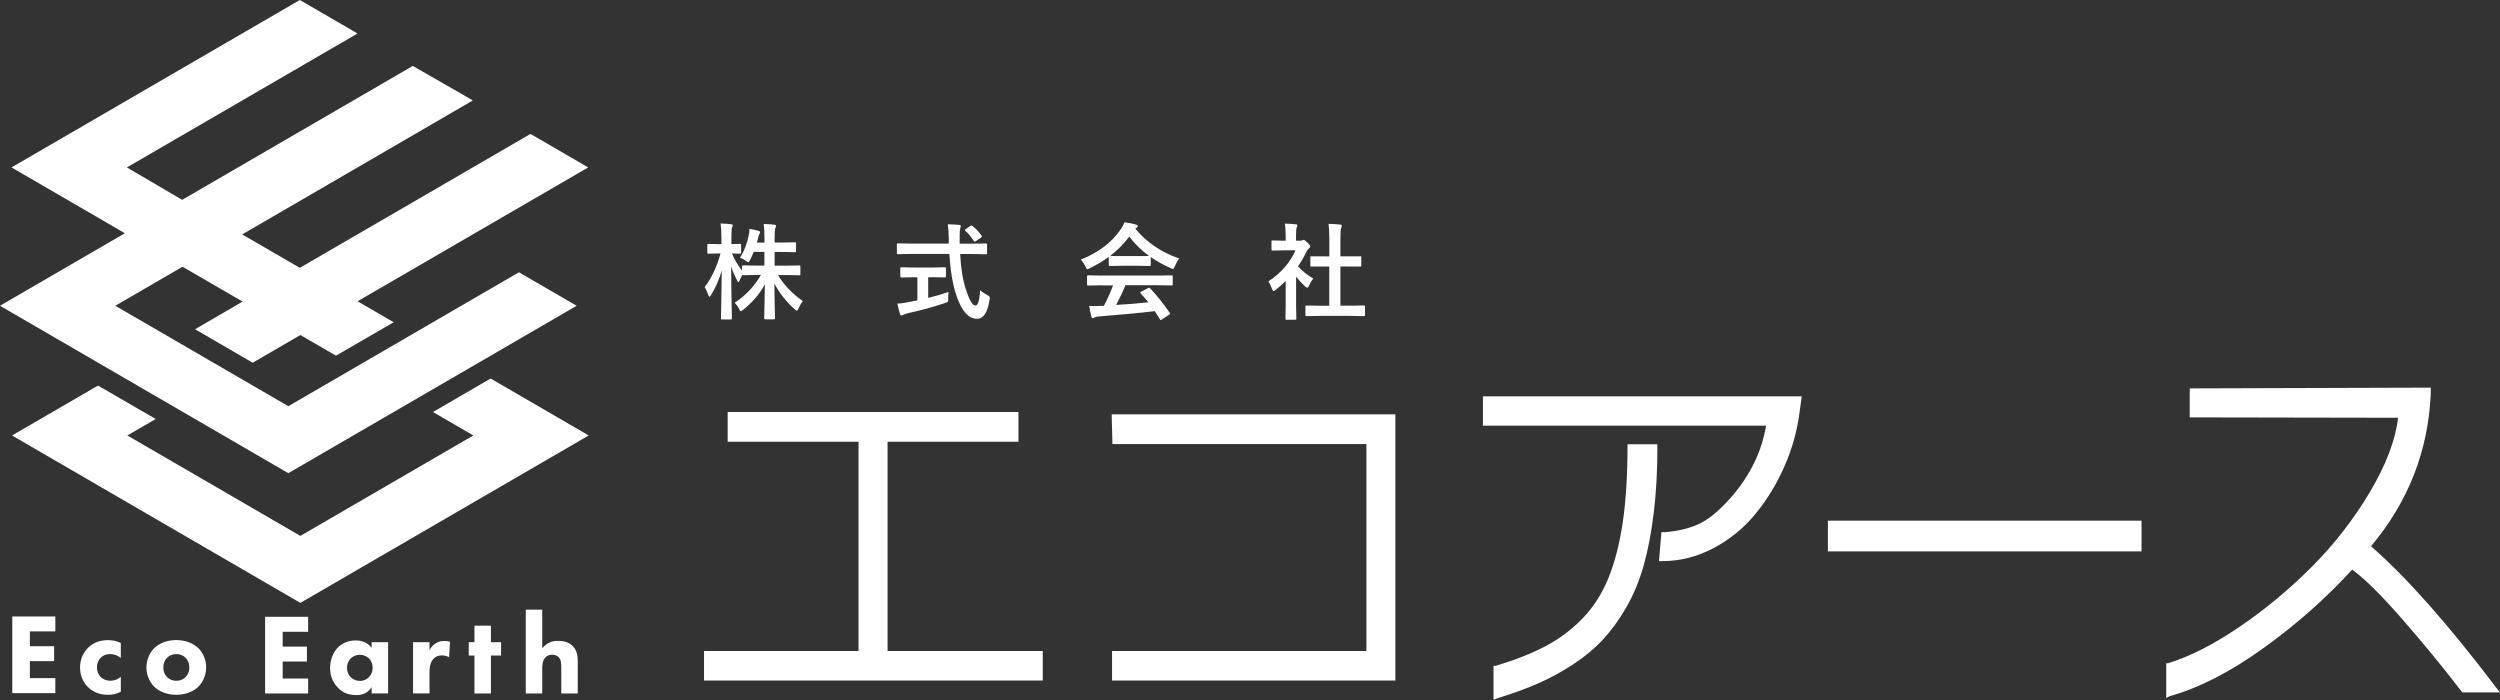 <svg width="300" height="84" viewBox="0 0 300 84" fill="none" xmlns="http://www.w3.org/2000/svg">
<rect x="0" y="0" width="300" height="84" fill="#333333" stroke="none"/>
<path d="M198.869 53.627L198.887 53.617C198.887 56.524 198.741 59.164 198.448 61.556C198.156 63.947 197.753 66.072 197.223 67.921C196.692 69.77 195.996 71.435 195.137 72.916C194.277 74.397 193.345 75.676 192.348 76.752C191.351 77.828 190.162 78.812 188.79 79.714C187.418 80.615 186.019 81.378 184.592 82.004C183.174 82.629 181.528 83.228 179.671 83.798L179.223 84V79.897H179.487C181.792 79.208 183.778 78.426 185.442 77.552C187.107 76.678 188.597 75.565 189.905 74.213C191.213 72.861 192.247 71.242 193.016 69.356C193.784 67.471 194.35 65.235 194.734 62.659C195.109 60.075 195.302 57.067 195.302 53.627V53.315H198.869V53.627ZM291.686 47.188C291.686 47.133 291.686 47.17 291.686 47.326C291.375 54.151 288.988 60.222 284.524 65.548C288.841 69.319 293.854 74.995 299.589 82.574L300.009 83.089H295.5L295.391 82.978C293.104 79.998 290.707 77.083 288.21 74.231C285.713 71.371 283.728 69.411 282.256 68.353C279.146 71.766 275.607 74.903 271.628 77.764C267.649 80.624 263.9 82.556 260.369 83.54L259.948 83.761V79.585H260.177C262.738 78.803 265.564 77.368 268.655 75.28C271.747 73.183 274.656 70.782 277.363 68.068C280.08 65.355 282.412 62.356 284.369 59.072C286.326 55.788 287.461 52.808 287.771 50.131L262.766 50.085V46.608L291.704 46.517L291.686 47.188ZM42.677 76.853C43.198 76.853 44.031 76.972 44.598 77.745V77.064H46.573V83.209H44.598V82.464C44.067 83.292 43.298 83.411 42.786 83.411C41.908 83.411 41.168 83.19 40.5 82.473C39.86 81.783 39.613 80.983 39.613 80.174C39.613 79.144 39.997 78.26 40.555 77.689C41.085 77.156 41.826 76.853 42.677 76.853ZM12.951 76.816C13.482 76.816 13.976 76.908 14.497 77.156V78.959C14.021 78.564 13.527 78.49 13.207 78.49C12.594 78.49 12.219 78.794 12.082 78.932C11.826 79.189 11.634 79.594 11.634 80.091C11.634 80.541 11.799 80.928 12.046 81.194C12.348 81.525 12.796 81.691 13.234 81.691C13.573 81.691 14.04 81.599 14.497 81.213V83.007C13.976 83.292 13.481 83.375 12.933 83.375C11.909 83.375 11.122 83.007 10.565 82.455C10.098 82.004 9.604 81.231 9.604 80.109C9.604 79.061 10.043 78.233 10.619 77.681C11.305 77.037 12.11 76.816 12.951 76.816ZM21.155 76.807C22.344 76.807 23.277 77.249 23.826 77.801C24.439 78.417 24.741 79.3 24.741 80.091C24.741 80.882 24.439 81.755 23.826 82.381C23.277 82.933 22.344 83.375 21.155 83.375C19.966 83.375 19.033 82.933 18.484 82.381C17.872 81.765 17.57 80.882 17.57 80.091C17.57 79.3 17.872 78.426 18.484 77.801C19.033 77.249 19.966 76.807 21.155 76.807ZM36.978 75.814H33.924V77.589H36.832V79.383H33.924V81.425H36.978V83.218H31.811V74.019H36.978V75.814ZM58.911 77.064H60.128V78.665H58.911V83.218H56.935V78.665H56.25V77.064H56.935V75.077H58.911V77.064ZM65.067 77.801C65.314 77.497 65.57 77.295 65.808 77.166C66.219 76.945 66.558 76.908 66.997 76.908C67.473 76.908 68.186 76.982 68.726 77.524C69.284 78.085 69.329 78.849 69.329 79.318V83.218H67.353V80.064C67.353 79.64 67.335 79.143 67.024 78.84C66.851 78.665 66.549 78.564 66.256 78.564C65.835 78.564 65.588 78.757 65.478 78.867C65.085 79.253 65.067 79.842 65.067 80.145V83.218H63.092V73.164H65.067V77.801ZM53.359 76.917C53.606 76.917 53.781 76.944 54 77.009L53.891 78.867C53.625 78.729 53.341 78.647 53.003 78.647C52.582 78.647 52.263 78.794 52.016 79.061C51.577 79.53 51.54 80.192 51.54 80.716V83.209H49.565V77.064H51.54V78.03C51.714 77.681 51.988 77.368 52.308 77.175C52.637 76.972 52.975 76.917 53.359 76.917ZM6.641 75.768H3.585V77.543H6.494V79.337H3.585V81.379H6.641V83.172H1.473V73.974H6.641V75.768ZM43.171 78.573C42.75 78.573 42.348 78.748 42.092 79.015C41.891 79.217 41.644 79.576 41.644 80.128C41.644 80.68 41.872 81.038 42.055 81.231C42.329 81.517 42.75 81.71 43.217 81.71C43.61 81.71 43.985 81.544 44.241 81.286C44.497 81.038 44.717 80.652 44.717 80.128C44.717 79.686 44.552 79.272 44.269 78.996C43.967 78.711 43.528 78.573 43.171 78.573ZM21.165 78.49C20.717 78.49 20.341 78.637 20.058 78.932H20.049C19.765 79.217 19.601 79.594 19.601 80.091C19.601 80.652 19.82 81.011 20.049 81.25C20.296 81.498 20.653 81.691 21.174 81.691C21.613 81.691 21.979 81.544 22.271 81.25C22.555 80.965 22.72 80.588 22.72 80.091C22.72 79.594 22.555 79.226 22.271 78.932C21.988 78.647 21.613 78.49 21.165 78.49ZM122.214 53.011H106.509V78.122H125.131V81.663H84.484V78.122H103.024V53.011H87.32V49.441H122.214V53.011ZM167.442 81.663H133.445V78.122H163.967V53.286H133.491L133.399 49.718H167.442V81.663ZM70.647 52.256L36.046 72.346L1.445 52.256L11.762 46.269L18.686 50.278L15.283 52.256L36.046 64.307L56.799 52.256L51.96 49.441L58.875 45.422L70.647 52.256ZM215.964 49.35C215.68 51.64 215.067 53.857 214.116 56C213.165 58.143 211.985 60.066 210.595 61.74C209.195 63.423 207.53 64.775 205.582 65.796C203.643 66.817 201.603 67.332 199.481 67.332H199.079L199.372 63.855H199.665V63.874C201.439 63.736 202.912 63.368 204.101 62.761C205.29 62.154 206.598 61.013 208.024 59.339C210.119 56.828 211.427 54.078 211.93 51.079H177.951V47.556H216.21L215.964 49.35ZM256.984 66.164H219.348V62.484H256.984V66.164ZM42.905 4.02L15.229 20.09L21.859 23.98L49.536 7.911L56.744 12.05L29.067 28.129L35.981 32.14L63.658 16.069L70.582 20.09L42.911 36.154L47.241 38.67L40.317 42.681L36.046 40.206L30.32 43.527L23.405 39.507L29.114 36.191L21.907 32.007L13.839 36.692L34.601 48.742L62.277 32.673L69.201 36.692L34.601 56.782L0 36.692L14.988 27.99L1.381 20.09L35.981 0L42.905 4.02ZM140.579 33.041C140.652 33.041 140.689 33.041 140.707 33.068C140.716 33.087 140.726 33.123 140.726 33.179V34.126C140.726 34.19 140.725 34.227 140.707 34.236C140.689 34.255 140.652 34.255 140.579 34.255L138.924 34.227H135.055C134.744 34.991 134.369 35.782 133.939 36.591C135.247 36.517 136.528 36.416 137.799 36.278C137.415 35.809 137.112 35.451 136.884 35.212C136.847 35.175 136.829 35.138 136.829 35.11C136.829 35.074 136.875 35.028 136.957 34.991L137.762 34.577C137.817 34.54 137.863 34.531 137.899 34.531C137.936 34.531 137.982 34.559 138.027 34.605C138.814 35.441 139.591 36.416 140.359 37.529C140.387 37.566 140.405 37.603 140.405 37.631C140.405 37.668 140.369 37.714 140.305 37.76L139.436 38.33C139.363 38.376 139.317 38.403 139.29 38.403C139.253 38.403 139.226 38.376 139.189 38.32C139.025 38.035 138.814 37.713 138.567 37.336C136.948 37.538 134.689 37.751 131.799 37.98C131.607 37.99 131.46 38.035 131.351 38.1C131.287 38.145 131.223 38.174 131.141 38.174C131.049 38.174 130.994 38.118 130.967 37.999C130.894 37.723 130.802 37.291 130.701 36.702C130.893 36.721 131.094 36.73 131.305 36.73C131.515 36.73 131.763 36.73 132.064 36.702H132.467C132.915 35.838 133.281 35.028 133.564 34.246H132.266L132.247 34.236L130.592 34.264C130.519 34.264 130.482 34.264 130.464 34.236C130.455 34.218 130.445 34.181 130.445 34.126V33.179C130.445 33.114 130.445 33.078 130.473 33.06C130.491 33.05 130.528 33.041 130.592 33.041L132.247 33.068H138.924L140.579 33.041ZM154.18 26.832C154.628 26.841 155.067 26.869 155.479 26.915C155.615 26.924 155.679 26.97 155.68 27.043C155.68 27.098 155.652 27.191 155.606 27.311C155.552 27.412 155.524 27.743 155.524 28.312V28.883H156.055C156.155 28.883 156.238 28.865 156.293 28.828C156.357 28.791 156.402 28.782 156.43 28.782C156.512 28.782 156.668 28.892 156.896 29.104C157.116 29.334 157.234 29.481 157.234 29.555C157.234 29.628 157.198 29.693 157.116 29.757C156.979 29.895 156.878 30.014 156.823 30.115C156.531 30.732 156.182 31.348 155.762 31.955C156.21 32.479 156.823 32.967 157.601 33.437C157.418 33.63 157.253 33.906 157.098 34.255C157.015 34.439 156.933 34.531 156.859 34.531C156.805 34.531 156.723 34.475 156.613 34.374C156.238 34.034 155.872 33.638 155.533 33.206V36.748L155.561 38.228C155.561 38.293 155.561 38.339 155.533 38.349C155.515 38.358 155.469 38.366 155.405 38.366H154.399C154.326 38.366 154.29 38.367 154.271 38.339C154.262 38.321 154.253 38.284 154.253 38.22L154.28 36.738V33.722C153.842 34.154 153.439 34.503 153.092 34.77C152.955 34.88 152.872 34.935 152.826 34.935C152.771 34.935 152.707 34.843 152.634 34.65C152.49 34.263 152.347 33.964 152.203 33.762C152.977 33.275 153.661 32.67 154.253 31.965C154.765 31.358 155.167 30.713 155.46 30.042H154.043L152.717 30.069C152.653 30.069 152.607 30.07 152.598 30.042C152.589 30.024 152.579 29.987 152.579 29.932V28.993C152.579 28.929 152.588 28.884 152.606 28.874C152.616 28.865 152.653 28.855 152.717 28.855L154.043 28.883H154.28V28.368C154.28 27.697 154.244 27.182 154.18 26.832ZM86.47 26.822C86.963 26.831 87.384 26.859 87.723 26.905C87.869 26.924 87.933 26.961 87.933 27.034C87.933 27.089 87.905 27.181 87.851 27.301C87.796 27.42 87.769 27.825 87.769 28.515V29.288L88.793 29.26C88.857 29.26 88.902 29.261 88.911 29.288C88.92 29.306 88.93 29.343 88.93 29.407V30.3C88.93 30.373 88.93 30.41 88.902 30.419C88.884 30.428 88.847 30.438 88.783 30.438H88.5C88.308 30.419 88.079 30.419 87.832 30.41C88.134 31.137 88.546 31.826 89.04 32.48V31.965C89.04 31.882 89.085 31.845 89.177 31.845L90.869 31.872H91.728V30.226H90.439C90.348 30.492 90.201 30.824 90 31.22C89.918 31.385 89.844 31.468 89.799 31.468C89.753 31.468 89.653 31.412 89.516 31.302C89.296 31.145 89.058 31.017 88.803 30.943C89.291 30.157 89.645 29.261 89.845 28.248C89.909 27.972 89.936 27.706 89.936 27.467C90.311 27.522 90.668 27.595 91.016 27.696C91.153 27.742 91.217 27.798 91.217 27.862C91.217 27.918 91.18 27.991 91.116 28.102C91.08 28.157 91.025 28.313 90.97 28.57C90.951 28.644 90.905 28.828 90.832 29.113H91.738V28.708C91.738 27.954 91.71 27.338 91.647 26.878C92.095 26.887 92.525 26.915 92.918 26.961C93.064 26.979 93.128 27.016 93.128 27.089C93.128 27.153 93.101 27.246 93.046 27.365C92.982 27.485 92.954 27.918 92.954 28.672V29.104H93.869L95.387 29.076C95.451 29.076 95.487 29.076 95.506 29.104C95.515 29.122 95.524 29.159 95.524 29.224V30.125C95.524 30.189 95.524 30.226 95.497 30.244C95.479 30.253 95.442 30.263 95.387 30.263L93.869 30.235H92.954V31.882H94.244L95.927 31.855C96.009 31.855 96.046 31.891 96.046 31.974V32.885C96.046 32.949 96.046 32.995 96.027 33.004C96.018 33.022 95.982 33.031 95.927 33.031L94.244 33.004H93.356C94.052 34.172 95.04 35.212 96.339 36.132C96.138 36.38 95.964 36.684 95.817 37.033C95.744 37.199 95.68 37.281 95.625 37.281C95.57 37.281 95.478 37.226 95.359 37.115C94.299 36.15 93.485 35.11 92.927 34.016C92.927 34.853 92.954 35.819 92.973 36.904C92.991 37.742 93 38.174 93 38.191C93 38.274 92.954 38.32 92.863 38.32H91.839C91.747 38.32 91.701 38.274 91.701 38.191C91.701 38.151 91.711 37.636 91.738 36.638C91.757 35.681 91.765 34.835 91.783 34.117C91.189 35.248 90.32 36.26 89.186 37.171C89.039 37.29 88.948 37.346 88.902 37.346C88.847 37.346 88.775 37.253 88.692 37.069C88.564 36.803 88.381 36.555 88.152 36.334C89.478 35.469 90.53 34.356 91.308 32.995H90.897L89.204 33.023C89.131 33.022 89.085 33.013 89.076 32.985C88.912 33.307 88.802 33.528 88.756 33.657C88.692 33.795 88.637 33.859 88.601 33.859C88.564 33.859 88.518 33.786 88.445 33.63C88.18 33.133 87.942 32.58 87.741 31.982C87.741 33.417 87.759 34.908 87.796 36.472C87.796 36.812 87.805 37.244 87.823 37.787V38.201C87.823 38.265 87.823 38.311 87.796 38.32C87.778 38.33 87.74 38.339 87.686 38.339H86.671C86.598 38.339 86.552 38.33 86.543 38.312C86.525 38.302 86.516 38.266 86.516 38.201C86.516 38.164 86.515 37.861 86.533 37.281C86.57 35.506 86.597 33.906 86.606 32.471C86.305 33.528 85.884 34.503 85.326 35.404C85.244 35.542 85.18 35.607 85.134 35.607C85.088 35.607 85.034 35.533 84.988 35.395C84.869 35.018 84.722 34.705 84.558 34.457C85.399 33.335 86.039 31.983 86.46 30.419H86.186L85.016 30.446C84.952 30.446 84.906 30.447 84.897 30.419C84.887 30.401 84.878 30.364 84.878 30.3V29.407C84.878 29.343 84.878 29.297 84.905 29.288C84.924 29.279 84.96 29.27 85.024 29.27L86.195 29.297H86.57V28.543C86.57 27.798 86.534 27.227 86.47 26.822ZM113.734 26.915C114.375 26.933 114.823 26.951 115.098 26.988C115.235 27.007 115.299 27.053 115.299 27.145C115.299 27.163 115.271 27.255 115.226 27.411C115.18 27.54 115.161 27.797 115.161 28.202V29.242H116.707L118.308 29.214C118.372 29.214 118.408 29.224 118.427 29.242C118.436 29.261 118.445 29.297 118.445 29.361V30.355C118.445 30.428 118.445 30.475 118.418 30.493C118.409 30.502 118.371 30.511 118.308 30.511L116.707 30.483H115.217C115.308 32.24 115.546 33.676 115.93 34.798C116.332 36.039 116.707 36.665 117.055 36.665C117.356 36.665 117.54 36.049 117.622 34.816C117.796 35 118.07 35.184 118.436 35.387C118.582 35.469 118.683 35.525 118.71 35.562C118.747 35.598 118.774 35.663 118.774 35.736C118.774 35.773 118.774 35.856 118.747 35.975C118.509 37.51 118.006 38.265 117.238 38.256C116.214 38.247 115.39 37.318 114.777 35.478C114.338 34.218 114.055 32.544 113.918 30.475H109.354L107.744 30.502C107.689 30.502 107.653 30.502 107.644 30.483C107.634 30.465 107.625 30.428 107.625 30.355V29.361C107.625 29.288 107.625 29.242 107.644 29.224C107.662 29.205 107.689 29.205 107.744 29.205L109.354 29.232H113.854V28.718C113.844 28.037 113.808 27.439 113.734 26.915ZM159.421 26.859C159.96 26.878 160.417 26.906 160.811 26.942C160.948 26.961 161.012 26.998 161.012 27.071C161.012 27.163 160.994 27.246 160.948 27.338C160.875 27.476 160.848 27.936 160.848 28.718V30.76H163.335C163.344 30.76 163.353 30.805 163.354 30.86V31.855C163.353 31.919 163.344 31.955 163.326 31.974C163.317 31.974 163.28 31.982 163.217 31.982H161.634L160.848 31.974V36.684H161.981L163.655 36.655C163.728 36.655 163.765 36.656 163.783 36.684C163.792 36.702 163.802 36.739 163.802 36.803V37.796C163.802 37.86 163.802 37.898 163.774 37.916C163.756 37.925 163.719 37.935 163.655 37.935L161.981 37.906H158.47L156.786 37.935C156.722 37.935 156.686 37.934 156.668 37.906C156.659 37.888 156.649 37.851 156.649 37.796V36.803C156.649 36.738 156.65 36.702 156.668 36.684C156.686 36.665 156.723 36.665 156.777 36.665L158.46 36.692H159.512V31.982H157.262C157.253 31.973 157.244 31.935 157.244 31.872V30.879C157.244 30.815 157.244 30.778 157.271 30.769C157.281 30.768 157.317 30.76 157.372 30.76H158.954L159.521 30.769V28.764C159.521 27.936 159.485 27.31 159.421 26.859ZM113.369 32.075C113.442 32.075 113.479 32.084 113.497 32.102C113.506 32.121 113.516 32.158 113.516 32.222V33.16C113.516 33.224 113.515 33.261 113.488 33.27C113.47 33.28 113.424 33.289 113.369 33.289L111.887 33.262L111.869 33.27H111.384V35.745C112.335 35.515 113.149 35.276 113.826 35.037C113.799 35.267 113.79 35.534 113.79 35.828C113.79 36.049 113.771 36.178 113.734 36.224C113.698 36.26 113.597 36.306 113.415 36.361C111.933 36.858 110.442 37.263 108.933 37.585C108.677 37.649 108.503 37.714 108.402 37.778C108.293 37.833 108.22 37.86 108.174 37.86C108.092 37.86 108.037 37.806 108 37.695C107.927 37.465 107.817 37.033 107.68 36.426C108.018 36.426 108.421 36.37 108.878 36.278L110.085 36.049V33.27H109.655L108.174 33.298C108.083 33.298 108.036 33.252 108.036 33.17V32.231C108.036 32.158 108.037 32.112 108.064 32.094C108.083 32.085 108.119 32.075 108.183 32.075L109.665 32.102H111.887L113.369 32.075ZM152.203 33.762C152.2 33.763 152.198 33.766 152.195 33.768V33.749C152.198 33.753 152.2 33.758 152.203 33.762ZM134.945 26.676C135.457 26.74 135.906 26.832 136.299 26.942C136.445 26.979 136.527 27.034 136.527 27.117C136.527 27.209 136.49 27.283 136.408 27.319C136.353 27.347 136.298 27.384 136.234 27.43C137.556 29.053 139.315 30.254 141.51 31.027C141.3 31.294 141.119 31.616 140.973 31.965C140.89 32.176 140.817 32.277 140.762 32.277C140.716 32.277 140.624 32.24 140.479 32.176C139.573 31.771 138.768 31.321 138.092 30.843V31.78C138.092 31.845 138.092 31.882 138.064 31.9C138.046 31.91 138.009 31.919 137.954 31.919L136.536 31.891H134.606L133.189 31.919C133.125 31.919 133.089 31.918 133.07 31.891C133.061 31.872 133.052 31.835 133.052 31.78V30.824C132.366 31.33 131.606 31.781 130.783 32.185C130.637 32.259 130.536 32.305 130.481 32.305C130.427 32.304 130.353 32.203 130.253 31.992C130.097 31.652 129.906 31.376 129.695 31.155C131.799 30.318 133.408 29.095 134.506 27.494C134.698 27.218 134.845 26.942 134.945 26.676ZM141.53 31.035C141.523 31.033 141.517 31.03 141.51 31.027L141.512 31.026L141.53 31.035ZM135.512 28.395C134.853 29.278 134.085 30.042 133.226 30.704C133.372 30.723 133.829 30.731 134.598 30.731H136.527C137.25 30.731 137.698 30.732 137.881 30.704C136.975 30.051 136.188 29.279 135.512 28.395ZM116.589 27.043C116.625 27.043 116.671 27.071 116.717 27.117H116.707C117.119 27.448 117.475 27.835 117.786 28.276C117.813 28.313 117.832 28.349 117.832 28.377C117.832 28.414 117.786 28.469 117.704 28.524L117.109 28.929C117.036 28.975 116.982 29.003 116.954 29.003C116.918 29.003 116.881 28.966 116.835 28.901C116.579 28.478 116.259 28.074 115.856 27.706C115.82 27.669 115.793 27.632 115.793 27.605C115.793 27.568 115.829 27.531 115.911 27.476L116.442 27.117C116.515 27.071 116.561 27.043 116.589 27.043Z" fill="white"/>
</svg>
